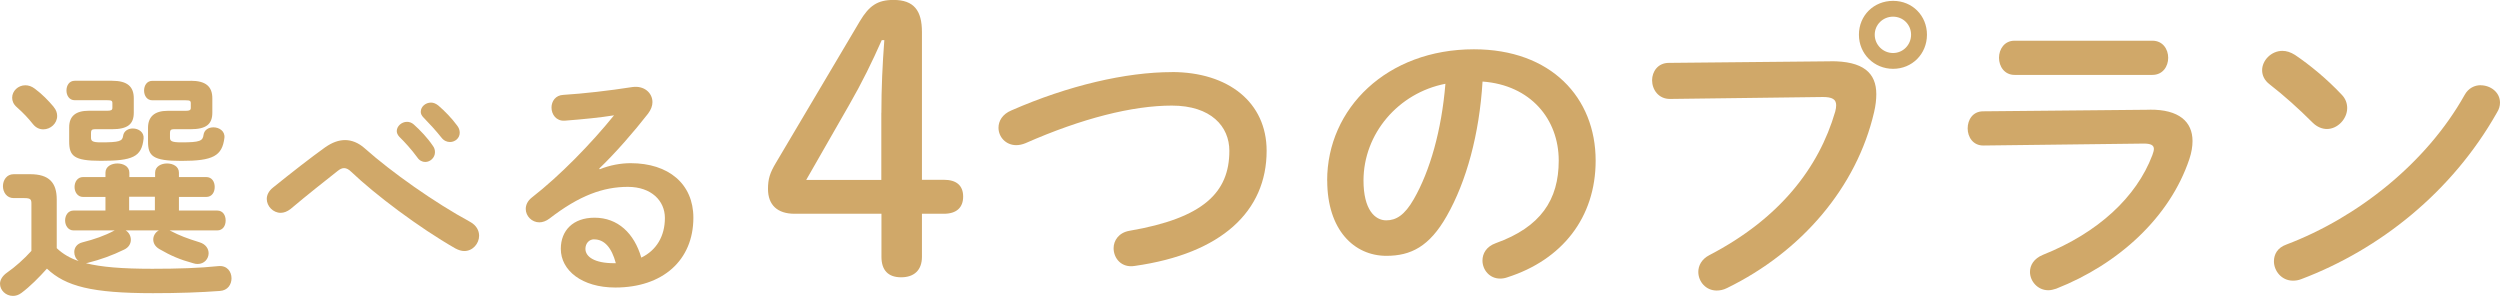<?xml version="1.0" encoding="UTF-8"?>
<svg id="_レイヤー_2" data-name="レイヤー 2" xmlns="http://www.w3.org/2000/svg" viewBox="0 0 349.45 41.34">
  <defs>
    <style>
      .cls-1 {
        fill: #d0a869;
      }
    </style>
  </defs>
  <g id="mobilelogo">
    <g>
      <path class="cls-1" d="M17.54,32.19c.47.27.75.78.75,1.33,0,.51-.27,1.05-.92,1.36-1.66.82-3.4,1.43-5.03,1.84-.13.03-.24.07-.34.07,2.14.54,5.07.78,9.28.78,3.57,0,6.66-.1,9.21-.37,1.26-.14,1.87.78,1.87,1.7,0,.85-.51,1.7-1.63,1.77-2.65.2-5.75.31-9.35.31-8.53,0-12.2-.95-14.82-3.43-1.09,1.22-2.38,2.52-3.57,3.4-.41.31-.82.41-1.19.41-.98,0-1.8-.78-1.8-1.7,0-.51.31-1.09.99-1.56,1.12-.78,2.35-1.87,3.4-3.03v-6.6c0-.58-.1-.78-.98-.78h-1.5c-.99,0-1.5-.85-1.5-1.67s.51-1.67,1.5-1.67h2.31c2.65,0,3.71,1.19,3.71,3.54v6.8c.85.82,1.94,1.43,3.06,1.8-.41-.31-.61-.78-.61-1.26,0-.58.34-1.16,1.16-1.36,1.63-.41,3.09-.92,4.42-1.63l.07-.03h-5.74c-.78,0-1.19-.71-1.19-1.39,0-.71.41-1.39,1.19-1.39h4.45v-1.9h-3.13c-.78,0-1.19-.71-1.19-1.39,0-.71.41-1.39,1.19-1.39h3.13v-.61c0-.88.85-1.29,1.67-1.29s1.67.41,1.67,1.29v.61h3.6v-.61c0-.88.85-1.29,1.67-1.29s1.66.41,1.66,1.29v.61h3.81c.82,0,1.19.68,1.19,1.39s-.37,1.39-1.19,1.39h-3.81v1.9h5.34c.82,0,1.19.68,1.19,1.39s-.37,1.39-1.19,1.39h-6.63c.07.03.14.07.2.1,1.16.61,2.24,1.02,3.98,1.56.88.27,1.26.92,1.26,1.53,0,.75-.58,1.5-1.53,1.5-.21,0-.41-.03-.61-.1-1.87-.51-3.13-1.05-4.72-1.97-.65-.37-.88-.88-.88-1.36,0-.51.31-1.02.78-1.26h-4.62ZM7.48,14.92c.38.44.51.88.51,1.29,0,1.05-.92,1.87-1.94,1.87-.51,0-1.02-.2-1.46-.75-.65-.82-1.29-1.5-2.24-2.35-.48-.41-.65-.88-.65-1.33,0-.92.82-1.73,1.84-1.73.44,0,.88.14,1.33.48,1.05.78,1.9,1.67,2.62,2.52ZM15.67,11.29c2.14,0,3.03.82,3.03,2.45v2.01c0,1.63-.88,2.31-3.03,2.31h-2.41c-.41,0-.54.14-.54.51v.65c0,.48.17.68,1.36.68,2.65,0,3.03-.17,3.13-.92.1-.68.71-1.02,1.36-1.02.78,0,1.6.51,1.5,1.43-.27,2.55-1.53,3.09-5.98,3.09-3.77,0-4.42-.68-4.42-2.72v-1.97c0-1.53.88-2.31,2.75-2.31h2.58c.54,0,.71-.1.71-.41v-.65c0-.34-.14-.41-.71-.41h-4.55c-.78,0-1.16-.68-1.16-1.36s.37-1.36,1.16-1.36h5.23ZM18.05,27.5v1.9h3.6v-1.9h-3.6ZM26.65,11.29c2.14,0,3.03.82,3.03,2.45v2.01c0,1.63-.88,2.31-3.03,2.31h-2.35c-.41,0-.54.14-.54.51v.65c0,.48.17.68,1.6.68,2.58,0,2.99-.2,3.09-1.05.1-.71.71-1.05,1.39-1.05.78,0,1.63.51,1.53,1.46-.31,2.55-1.6,3.23-6.02,3.23-4.01,0-4.66-.68-4.66-2.72v-1.9c0-1.53.88-2.38,2.75-2.38h2.52c.54,0,.71-.1.71-.41v-.65c0-.34-.14-.41-.71-.41h-4.66c-.78,0-1.16-.68-1.16-1.36s.37-1.36,1.16-1.36h5.34Z"/>
      <path class="cls-1" d="M45.49,20.57c.92-.65,1.84-.99,2.75-.99s1.87.37,2.75,1.16c3.74,3.33,9.76,7.58,14.72,10.27.88.48,1.26,1.22,1.26,1.94,0,1.09-.88,2.14-2.07,2.14-.41,0-.82-.14-1.26-.37-5.1-2.92-11.19-7.51-14.55-10.71-.34-.34-.68-.51-.99-.51s-.58.14-.92.41c-1.63,1.29-4.28,3.37-6.56,5.3-.48.37-.95.54-1.39.54-1.05,0-1.94-.92-1.94-1.94,0-.54.27-1.12.88-1.6,2.62-2.11,5.23-4.15,7.31-5.64ZM55.46,18.32c0-.68.68-1.29,1.43-1.29.31,0,.65.1.95.37.92.82,1.94,1.9,2.65,2.96.24.31.31.61.31.92,0,.75-.65,1.36-1.36,1.36-.41,0-.82-.2-1.12-.65-.82-1.12-1.73-2.11-2.52-2.89-.24-.27-.34-.54-.34-.78ZM58.82,15.6c0-.68.65-1.26,1.43-1.26.34,0,.68.14,1.02.41.88.75,1.9,1.8,2.62,2.79.27.34.37.68.37,1.02,0,.75-.65,1.29-1.36,1.29-.41,0-.85-.17-1.19-.61-.78-.99-1.73-2.01-2.52-2.82-.27-.27-.38-.54-.38-.82Z"/>
      <path class="cls-1" d="M83.83,23.66c1.43-.58,2.96-.85,4.32-.85,5.3,0,8.77,2.89,8.77,7.62,0,5.95-4.28,9.76-10.91,9.76-4.66,0-7.62-2.38-7.62-5.41,0-2.55,1.7-4.35,4.72-4.35,3.26,0,5.54,2.18,6.53,5.58,2.11-1.02,3.3-2.99,3.3-5.54,0-2.41-1.9-4.35-5.17-4.35-3.43,0-6.77,1.19-10.95,4.42-.48.37-.99.54-1.43.54-1.05,0-1.9-.88-1.9-1.87,0-.54.24-1.12.85-1.6,3.94-3.06,8.33-7.58,11.49-11.49-1.9.31-4.22.54-6.9.75-1.19.07-1.84-.88-1.84-1.84,0-.85.54-1.73,1.67-1.77,2.75-.17,6.36-.58,9.62-1.09,1.67-.24,2.82.82,2.82,2.11,0,.51-.2,1.05-.61,1.6-2.01,2.58-4.59,5.54-6.83,7.68l.07.1ZM83.05,33.45c-.71,0-1.22.58-1.22,1.33,0,1.12,1.29,2.01,3.98,2.01h.27c-.58-2.18-1.6-3.33-3.03-3.33Z"/>
      <path class="cls-1" d="M111.07,29.88c-2.4,0-3.72-1.22-3.72-3.47,0-1.38.26-2.24,1.12-3.67l11.73-19.79c1.28-2.14,2.45-2.96,4.69-2.96,2.86,0,3.98,1.48,3.98,4.49v20.65h3.06c1.79,0,2.7.82,2.7,2.35s-.92,2.4-2.7,2.4h-3.06v6.02c0,1.84-1.07,2.86-2.91,2.86s-2.75-1.02-2.75-2.86v-6.02h-12.14ZM123.2,15.76c0-3.42.15-6.73.41-10.15h-.36c-1.33,3.01-2.75,5.92-4.54,9.03l-6.02,10.51h10.5v-9.38Z"/>
      <path class="cls-1" d="M163.79,10.07c7.91,0,13.26,4.24,13.26,11.01,0,8.44-6.28,14.37-18.43,16.09-1.86.31-2.96-1.06-2.96-2.48,0-1.06.71-2.17,2.21-2.43,10.34-1.77,13.97-5.35,13.97-11.18,0-3.4-2.56-6.32-8.04-6.32s-12.55,1.77-20.47,5.26c-.44.18-.88.27-1.28.27-1.46,0-2.48-1.15-2.48-2.43,0-.93.53-1.9,1.81-2.43,7.96-3.49,16.05-5.35,22.41-5.35Z"/>
      <path class="cls-1" d="M185.51,25.23c0-10.08,8.36-18.34,20.51-18.34,10.79,0,17.02,6.76,17.02,15.56,0,8-4.73,13.88-12.33,16.31-.35.13-.71.18-1.02.18-1.5,0-2.47-1.24-2.47-2.52,0-.97.53-1.95,1.86-2.43,6.28-2.25,8.8-6.06,8.8-11.54,0-5.79-3.93-10.56-10.65-11.05-.44,7.34-2.25,13.97-5,18.79-2.43,4.29-5.04,5.57-8.44,5.57-4.51,0-8.27-3.62-8.27-10.52ZM190.59,25.23c0,4.07,1.59,5.57,3.18,5.57,1.37,0,2.56-.71,3.85-2.96,2.26-3.93,3.89-9.64,4.42-16.13-6.59,1.28-11.45,6.98-11.45,13.53Z"/>
      <path class="cls-1" d="M255.82,8.56c4.64-.04,6.45,1.64,6.45,4.6,0,.75-.09,1.59-.31,2.52-2.43,10.48-10.12,19.49-20.55,24.58-.53.27-1.02.35-1.46.35-1.5,0-2.56-1.24-2.56-2.61,0-.84.44-1.77,1.55-2.34,9.77-5.08,15.29-12.16,17.59-20.07.09-.35.13-.62.13-.88,0-.84-.57-1.15-1.86-1.15l-21.31.27c-1.68.04-2.56-1.33-2.56-2.61,0-1.19.79-2.43,2.34-2.43l22.54-.22ZM269.35,4.85c0,2.7-2.08,4.77-4.73,4.77s-4.78-2.08-4.78-4.77,2.08-4.73,4.78-4.73,4.73,2.08,4.73,4.73ZM262.05,4.85c0,1.41,1.15,2.56,2.56,2.56s2.52-1.15,2.52-2.56-1.11-2.52-2.52-2.52-2.56,1.11-2.56,2.52Z"/>
      <path class="cls-1" d="M300.5,15.33c4.07-.04,5.97,1.68,5.97,4.38,0,.75-.13,1.59-.44,2.52-2.74,8.18-9.95,14.72-18.61,18.12-.4.13-.75.22-1.11.22-1.5,0-2.56-1.28-2.56-2.56,0-.93.53-1.86,1.81-2.39,7.74-3.09,13.08-8.09,15.29-13.92.13-.35.22-.66.22-.88,0-.53-.44-.75-1.41-.75l-22.37.27c-1.5.04-2.25-1.19-2.25-2.39s.71-2.39,2.17-2.39l23.29-.22ZM300.86,5.69c1.46,0,2.21,1.19,2.21,2.39s-.75,2.39-2.21,2.39h-19.27c-1.41,0-2.17-1.19-2.17-2.39s.75-2.39,2.17-2.39h19.27Z"/>
      <path class="cls-1" d="M327.3,13.21c.57.57.79,1.24.79,1.9,0,1.5-1.33,2.92-2.83,2.92-.66,0-1.37-.27-1.99-.88-1.99-1.99-4.07-3.85-6.01-5.35-.75-.57-1.06-1.28-1.06-1.99,0-1.37,1.28-2.7,2.83-2.7.57,0,1.15.18,1.77.57,2.03,1.37,4.42,3.32,6.5,5.53ZM346.75,11.92c1.37,0,2.7.97,2.7,2.43,0,.44-.13.93-.44,1.41-6.28,11.1-16.36,19.1-27.32,23.25-.44.18-.84.22-1.19.22-1.59,0-2.65-1.37-2.65-2.7,0-.97.49-1.9,1.72-2.34,10.03-3.8,19.63-11.45,24.93-20.91.53-.97,1.41-1.37,2.25-1.37Z"/>
    </g>
  </g>
</svg>